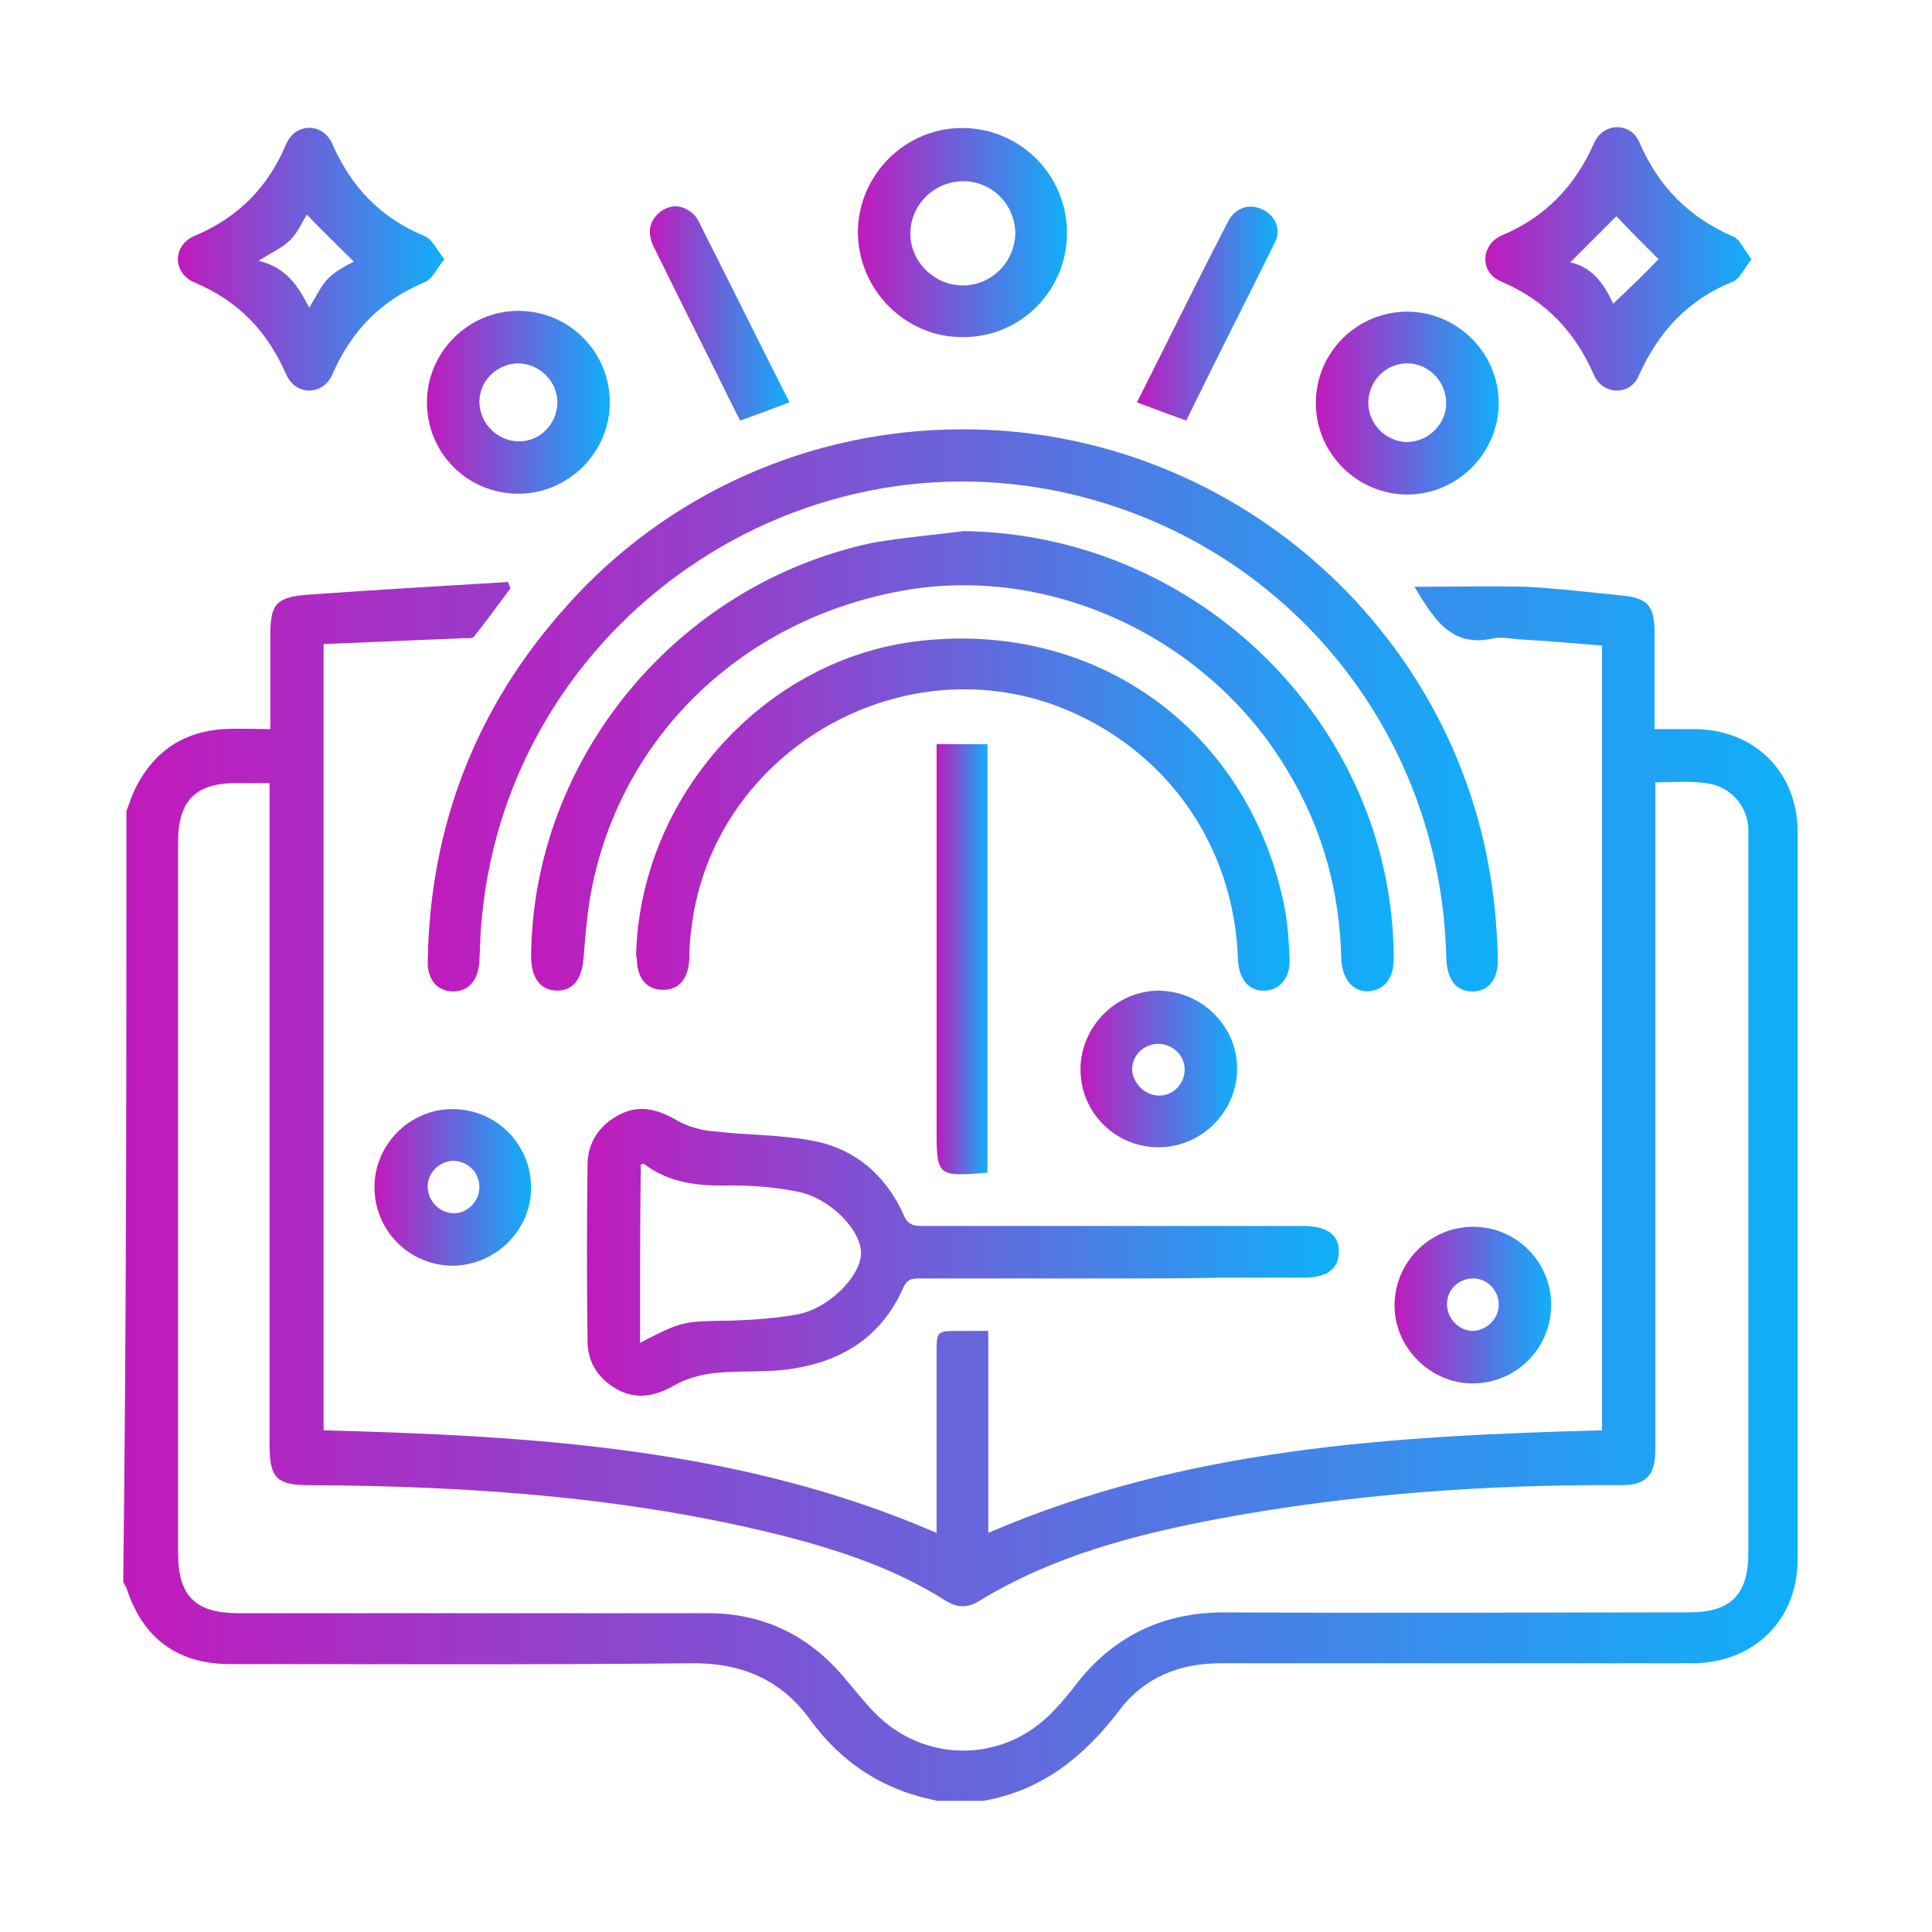 <?xml version="1.0" encoding="utf-8"?>
<!-- Generator: Adobe Illustrator 25.4.1, SVG Export Plug-In . SVG Version: 6.00 Build 0)  -->
<svg version="1.1" id="Layer_1" xmlns="http://www.w3.org/2000/svg" xmlns:xlink="http://www.w3.org/1999/xlink" x="0px" y="0px"
	 viewBox="0 0 243 243" style="enable-background:new 0 0 243 243;" xml:space="preserve">
<style type="text/css">
	.st0{fill:url(#SVGID_1_);}
	.st1{fill:url(#SVGID_00000028300388879488064110000013470857250354358679_);}
	.st2{fill:url(#SVGID_00000058568927032817569810000001194232920554180530_);}
	.st3{fill:url(#SVGID_00000023981735029195014210000008077189503357358986_);}
	.st4{fill:url(#SVGID_00000029027479037651302560000001001496450973615021_);}
	.st5{fill:url(#SVGID_00000026843307258212021170000009326351736032298643_);}
	.st6{fill:url(#SVGID_00000018949686973807672950000012707002296735520703_);}
	.st7{fill:url(#SVGID_00000111877498607182281250000013782937341213425597_);}
	.st8{fill:url(#SVGID_00000169544960192744513160000017340760625075995797_);}
	.st9{fill:url(#SVGID_00000067953098345320476040000017535009759683296429_);}
	.st10{fill:url(#SVGID_00000152967719984979176030000005189380795457867170_);}
	.st11{fill:url(#SVGID_00000123410984985620994230000013918385333043322771_);}
	.st12{fill:url(#SVGID_00000065070177848469884560000015748747960683683713_);}
	.st13{fill:url(#SVGID_00000068663112353670705790000001173276601473964184_);}
	.st14{fill:url(#SVGID_00000073700430911500525670000006549048699040701086_);}
	.st15{fill:url(#SVGID_00000007429910360211459930000018096121282385135027_);}
</style>
<g>
	<linearGradient id="SVGID_1_" gradientUnits="userSpaceOnUse" x1="15.875" y1="149.915" x2="226.34" y2="149.915">
		<stop  offset="0" style="stop-color:#C11ABC"/>
		<stop  offset="1" style="stop-color:#0FB0FA"/>
	</linearGradient>
	<path class="st0" d="M15.9,102c0.4-1,0.7-2,1.2-3c2.3-4.5,6-7,11.1-7.3c1.8-0.1,3.7,0,5.8,0c0-4,0-7.9,0-11.8
		c0-3.9,0.7-4.8,4.7-5.1c8.4-0.6,16.8-1.1,25.2-1.6c0.1,0.3,0.2,0.5,0.3,0.8c-1.5,2-3,4.1-4.6,6.1c-0.3,0.3-1.2,0.1-1.8,0.2
		c-5.7,0.2-11.3,0.5-17.1,0.7c0,33.2,0,66,0,98.9c26.3,0.7,52.4,2.2,77.1,12.9c0-7.6,0-15,0-22.5c0-2.9,0-2.9,2.9-2.9
		c1.2,0,2.3,0,3.6,0c0,8.5,0,16.9,0,25.4c24.8-10.7,50.9-12.2,77.2-12.9c0-32.9,0-65.7,0-98.7c-3.5-0.3-7-0.6-10.6-0.8
		c-1-0.1-2.1-0.3-3.1-0.1c-5.4,1.2-7.5-2.6-9.9-6.5c4.8,0,9.4-0.1,14,0c4,0.2,8,0.7,12.1,1.1c3.2,0.3,4.1,1.3,4.1,4.6
		c0,4,0,7.9,0,12.2c1.7,0,3.3,0,4.9,0c7.7,0,13.1,5.4,13.1,13c0,30.5,0,60.9,0,91.4c0,7.6-5.4,13-13.1,13.1c-19.8,0-39.6,0-59.4,0
		c-5.2,0-9.6,1.7-12.8,5.9c-4.4,5.8-9.7,10.1-17.1,11.4c-1.9,0-3.8,0-5.8,0c-6.7-1.3-12-4.7-16-10.2c-3.7-5.1-8.7-7.2-15.1-7.1
		c-19.3,0.2-38.6,0.1-57.9,0.1c-6.6,0-11-3.3-13-9.6c-0.1-0.2-0.3-0.5-0.4-0.7C15.9,166.7,15.9,134.4,15.9,102z M208.2,98.4
		c0,1.1,0,1.9,0,2.8c0,27.1,0,54.1,0,81.2c0,3.2-1.2,4.4-4.3,4.4c-16.9-0.1-33.8,1.1-50.5,4.2c-10.6,2-21,4.7-30.3,10.4
		c-1.5,0.9-2.8,0.8-4.2-0.1c-6-3.8-12.7-6.1-19.5-7.9c-19.8-5.1-40.1-6.5-60.5-6.6c-4.1,0-5-0.9-5-5.1c0-26.9,0-53.8,0-80.7
		c0-0.8,0-1.6,0-2.5c-1.6,0-2.9,0-4.2,0c-5.1,0-7.3,2.2-7.3,7.4c0,29.8,0,59.6,0,89.4c0,5.4,2.1,7.6,7.6,7.6c19.7,0,39.3,0,59,0
		c6.9,0,12.6,2.7,17.1,8c1.3,1.5,2.5,3.1,3.9,4.5c6.2,6.4,16.2,6.4,22.4-0.1c1.2-1.2,2.3-2.6,3.3-3.9c4.7-5.8,10.8-8.6,18.3-8.6
		c19.5,0.1,38.9,0,58.4,0c5.3,0,7.5-2.2,7.5-7.5c0-29.8,0-59.6,0-89.4c0-0.6,0-1.2,0-1.8c-0.2-2.9-2.4-5.3-5.4-5.6
		C212.4,98.2,210.4,98.4,208.2,98.4z"/>
	
		<linearGradient id="SVGID_00000039848305327110669410000015363529291544326020_" gradientUnits="userSpaceOnUse" x1="53.708" y1="89.294" x2="188.487" y2="89.294">
		<stop  offset="0" style="stop-color:#C11ABC"/>
		<stop  offset="1" style="stop-color:#0FB0FA"/>
	</linearGradient>
	<path style="fill:url(#SVGID_00000039848305327110669410000015363529291544326020_);" d="M121,54c33.5-0.1,62.2,24.8,66.7,57.8
		c0.4,2.8,0.6,5.7,0.7,8.6c0.1,2.7-1.1,4.3-3.2,4.3c-2.1,0-3.2-1.5-3.3-4.3c-0.6-27-18.4-50.1-44.3-57.5
		c-36.3-10.4-73.5,15.1-77,52.6c-0.2,1.8-0.2,3.6-0.3,5.3c-0.1,2.4-1.3,3.9-3.3,3.9c-2,0-3.3-1.5-3.2-3.9c0.3-17,6.1-31.9,17.4-44.5
		C83.9,62,102,54,121,54z"/>
	
		<linearGradient id="SVGID_00000078747183628692100750000009373657232820217014_" gradientUnits="userSpaceOnUse" x1="66.858" y1="95.722" x2="175.35" y2="95.722">
		<stop  offset="0" style="stop-color:#C11ABC"/>
		<stop  offset="1" style="stop-color:#0FB0FA"/>
	</linearGradient>
	<path style="fill:url(#SVGID_00000078747183628692100750000009373657232820217014_);" d="M121.2,66.8c29.6,0.4,54,24.5,54.1,53.7
		c0,2.3-0.9,3.7-2.6,4.1c-2.2,0.5-3.9-1.2-4-4c-0.2-8.4-2.3-16.2-6.6-23.4c-9.9-16.9-29.9-26.3-48.6-22.9C93,78,77.6,93.1,74.2,113
		c-0.4,2.5-0.6,5-0.8,7.5c-0.2,2.6-1.3,4.1-3.3,4.1c-2.1,0-3.3-1.6-3.3-4.3c0.2-24.8,18.2-46.7,42.8-52
		C113.5,67.6,117.4,67.3,121.2,66.8z"/>
	
		<linearGradient id="SVGID_00000066492351087528160120000016922793163968909709_" gradientUnits="userSpaceOnUse" x1="73.797" y1="157.522" x2="168.38" y2="157.522">
		<stop  offset="0" style="stop-color:#C11ABC"/>
		<stop  offset="1" style="stop-color:#0FB0FA"/>
	</linearGradient>
	<path style="fill:url(#SVGID_00000066492351087528160120000016922793163968909709_);" d="M140.1,160.8c-8.1,0-16.2,0-24.3,0
		c-1,0-1.7,0-2.2,1.2c-2.9,6.5-8.2,9.5-15,10.3c-2.9,0.3-5.9,0.1-8.8,0.4c-1.7,0.2-3.5,0.7-4.9,1.5c-2.3,1.3-4.5,1.9-7,0.7
		c-2.5-1.3-4-3.4-4-6.2c-0.1-7.4-0.1-14.8,0-22.2c0-2.8,1.5-5,4-6.3c2.5-1.3,4.8-0.7,7.2,0.7c1.4,0.8,3.1,1.3,4.8,1.4
		c4.1,0.5,8.4,0.4,12.4,1.2c5.3,1,9.2,4.4,11.4,9.4c0.5,1.2,1.3,1.3,2.4,1.3c15.4,0,30.8,0,46.2,0c0.5,0,1.1,0,1.6,0
		c3,0,4.5,1.1,4.5,3.2c0,2.2-1.5,3.3-4.4,3.3c-3.4,0-6.9,0-10.3,0C149.1,160.8,144.6,160.8,140.1,160.8z M80.5,168.9
		c5.4-2.8,5.4-2.7,11.6-2.8c2.8-0.1,5.6-0.3,8.3-0.8c4-0.8,7.9-4.9,7.9-7.7c0-2.9-3.9-6.9-7.9-7.7c-2.9-0.6-5.8-0.8-8.7-0.8
		c-3.9,0.1-7.5-0.3-10.7-2.7c-0.1-0.1-0.3,0-0.4,0.1C80.5,153.8,80.5,161.3,80.5,168.9z"/>
	
		<linearGradient id="SVGID_00000140011441248076763800000010438061323884259987_" gradientUnits="userSpaceOnUse" x1="80.008" y1="102.489" x2="162.18" y2="102.489">
		<stop  offset="0" style="stop-color:#C11ABC"/>
		<stop  offset="1" style="stop-color:#0FB0FA"/>
	</linearGradient>
	<path style="fill:url(#SVGID_00000140011441248076763800000010438061323884259987_);" d="M80,120.2c0.5-20.1,16.3-37.5,35.8-39.6
		c22.4-2.5,41.5,11.5,45.8,33.7c0.4,2.1,0.5,4.2,0.6,6.3c0.1,2.4-1.2,3.9-3.1,4c-2,0.1-3.3-1.4-3.4-4c-0.5-14.4-9.1-26.5-22.5-31.7
		c-20.4-7.8-43.5,6-46.2,27.6c-0.2,1.4-0.3,2.7-0.3,4.1c-0.1,2.5-1.3,3.9-3.3,3.9c-2.1,0-3.3-1.5-3.3-4C80,120.3,80,120,80,120.2z"
		/>
	
		<linearGradient id="SVGID_00000155142503091487998480000012338753445105751996_" gradientUnits="userSpaceOnUse" x1="22.356" y1="32.584" x2="55.884" y2="32.584">
		<stop  offset="0" style="stop-color:#C11ABC"/>
		<stop  offset="1" style="stop-color:#0FB0FA"/>
	</linearGradient>
	<path style="fill:url(#SVGID_00000155142503091487998480000012338753445105751996_);" d="M55.9,32.6c-1,1.2-1.5,2.5-2.5,2.9
		c-5.5,2.3-9.2,6.1-11.6,11.6c-1.2,2.7-4.6,2.7-5.8,0c-2.4-5.5-6.1-9.3-11.6-11.6c-2.7-1.2-2.7-4.6,0-5.8c5.5-2.3,9.3-6.1,11.6-11.6
		c1.2-2.7,4.6-2.7,5.8,0c2.4,5.5,6.1,9.3,11.6,11.6C54.4,30.1,54.9,31.4,55.9,32.6z M32.5,32.8c3.5,0.8,5,3.2,6.4,5.9
		c0.9-1.5,1.5-2.8,2.4-3.7c1-1,2.3-1.6,3.2-2.1c-2-2-4-3.9-5.9-5.9c-0.6,0.9-1.1,2.2-2.1,3.2C35.6,31.1,34.3,31.7,32.5,32.8z"/>
	
		<linearGradient id="SVGID_00000072257539577583017250000005528224078766831255_" gradientUnits="userSpaceOnUse" x1="186.767" y1="32.586" x2="220.263" y2="32.586">
		<stop  offset="0" style="stop-color:#C11ABC"/>
		<stop  offset="1" style="stop-color:#0FB0FA"/>
	</linearGradient>
	<path style="fill:url(#SVGID_00000072257539577583017250000005528224078766831255_);" d="M220.3,32.6c-0.9,1.1-1.4,2.4-2.3,2.8
		c-5.7,2.3-9.4,6.3-11.9,11.9c-1.1,2.5-4.5,2.4-5.6-0.1c-2.4-5.5-6.1-9.4-11.7-11.8c-2.7-1.1-2.6-4.6,0.1-5.8
		c5.5-2.3,9.2-6.2,11.6-11.6c1.1-2.6,4.6-2.7,5.7-0.1c2.4,5.6,6.3,9.5,11.9,11.9C218.9,30.2,219.4,31.5,220.3,32.6z M208.6,32.6
		c-1.8-1.8-3.7-3.7-5.3-5.4c-1.8,1.8-3.7,3.7-5.8,5.8c2.9,0.6,4.4,3,5.4,5.2C205,36.2,207,34.3,208.6,32.6z"/>
	
		<linearGradient id="SVGID_00000029726589027203186990000010226414552857105568_" gradientUnits="userSpaceOnUse" x1="107.952" y1="29.297" x2="134.252" y2="29.297">
		<stop  offset="0" style="stop-color:#C11ABC"/>
		<stop  offset="1" style="stop-color:#0FB0FA"/>
	</linearGradient>
	<path style="fill:url(#SVGID_00000029726589027203186990000010226414552857105568_);" d="M121,42.4c-7.2,0-13.1-6-13.1-13.3
		c0.1-7.2,6-13,13.1-13c7.3,0,13.2,5.9,13.2,13.2C134.2,36.6,128.3,42.5,121,42.4z M121.1,35.9c3.6,0,6.5-2.9,6.6-6.5
		c0-3.7-3-6.7-6.7-6.6c-3.6,0.1-6.5,3-6.5,6.6C114.5,32.9,117.5,35.9,121.1,35.9z"/>
	
		<linearGradient id="SVGID_00000183939444436647041120000010971822695959836854_" gradientUnits="userSpaceOnUse" x1="117.816" y1="120.703" x2="124.243" y2="120.703">
		<stop  offset="0" style="stop-color:#C11ABC"/>
		<stop  offset="1" style="stop-color:#0FB0FA"/>
	</linearGradient>
	<path style="fill:url(#SVGID_00000183939444436647041120000010971822695959836854_);" d="M124.2,147.5c-6.4,0.5-6.4,0.5-6.4-5.8
		c0-15.2,0-30.4,0-45.6c0-0.7,0-1.5,0-2.5c2.2,0,4.2,0,6.4,0C124.2,111.6,124.2,129.5,124.2,147.5z"/>
	
		<linearGradient id="SVGID_00000134251198646372024790000018065685087032028840_" gradientUnits="userSpaceOnUse" x1="53.696" y1="50.668" x2="76.703" y2="50.668">
		<stop  offset="0" style="stop-color:#C11ABC"/>
		<stop  offset="1" style="stop-color:#0FB0FA"/>
	</linearGradient>
	<path style="fill:url(#SVGID_00000134251198646372024790000018065685087032028840_);" d="M53.7,50.6c0-6.3,5.2-11.5,11.5-11.5
		c6.4,0,11.5,5.2,11.5,11.5c0,6.3-5.2,11.5-11.5,11.5C58.8,62.1,53.7,57,53.7,50.6z M70.1,50.6c0-2.7-2.3-4.9-5-4.9
		c-2.7,0.1-4.9,2.3-4.8,5c0.1,2.6,2.3,4.8,4.9,4.8C67.9,55.6,70.1,53.3,70.1,50.6z"/>
	
		<linearGradient id="SVGID_00000014630830964379937720000011019899055469194902_" gradientUnits="userSpaceOnUse" x1="165.5" y1="50.668" x2="188.51" y2="50.668">
		<stop  offset="0" style="stop-color:#C11ABC"/>
		<stop  offset="1" style="stop-color:#0FB0FA"/>
	</linearGradient>
	<path style="fill:url(#SVGID_00000014630830964379937720000011019899055469194902_);" d="M177,39.2c6.3,0,11.5,5.2,11.5,11.5
		c0,6.3-5.2,11.5-11.5,11.5c-6.3,0-11.5-5.2-11.5-11.5C165.5,44.3,170.7,39.2,177,39.2z M181.9,50.7c0-2.7-2.2-5-4.9-5
		c-2.6,0-4.8,2.1-4.9,4.8c-0.1,2.7,2.1,5,4.8,5.1C179.6,55.6,181.9,53.4,181.9,50.7z"/>
	
		<linearGradient id="SVGID_00000180360322829743445860000010122089556507761343_" gradientUnits="userSpaceOnUse" x1="135.91" y1="134.505" x2="155.616" y2="134.505">
		<stop  offset="0" style="stop-color:#C11ABC"/>
		<stop  offset="1" style="stop-color:#0FB0FA"/>
	</linearGradient>
	<path style="fill:url(#SVGID_00000180360322829743445860000010122089556507761343_);" d="M135.9,134.5c0-5.3,4.4-9.8,9.7-9.9
		c5.5,0,10,4.4,10,9.8c0,5.4-4.4,9.8-9.7,9.9C140.4,144.4,135.9,140,135.9,134.5z M145.8,137.8c1.8,0,3.2-1.5,3.2-3.3
		c0-1.8-1.6-3.3-3.5-3.2c-1.8,0.1-3.2,1.6-3.1,3.4C142.6,136.4,144.1,137.8,145.8,137.8z"/>
	
		<linearGradient id="SVGID_00000078746524428910830950000004035477132270690205_" gradientUnits="userSpaceOnUse" x1="47.123" y1="149.3" x2="66.829" y2="149.3">
		<stop  offset="0" style="stop-color:#C11ABC"/>
		<stop  offset="1" style="stop-color:#0FB0FA"/>
	</linearGradient>
	<path style="fill:url(#SVGID_00000078746524428910830950000004035477132270690205_);" d="M57,159.2c-5.5,0-9.9-4.4-9.9-9.9
		c0-5.3,4.4-9.8,9.8-9.8c5.5,0,9.9,4.4,9.9,9.9C66.8,154.7,62.4,159.1,57,159.2z M60.3,149.3c0-1.8-1.4-3.2-3.2-3.3
		c-1.8,0-3.4,1.5-3.3,3.4c0.1,1.8,1.6,3.2,3.3,3.2C58.8,152.6,60.3,151.1,60.3,149.3z"/>
	
		<linearGradient id="SVGID_00000041291466615163038020000007994617664784179622_" gradientUnits="userSpaceOnUse" x1="175.371" y1="164.102" x2="195.077" y2="164.102">
		<stop  offset="0" style="stop-color:#C11ABC"/>
		<stop  offset="1" style="stop-color:#0FB0FA"/>
	</linearGradient>
	<path style="fill:url(#SVGID_00000041291466615163038020000007994617664784179622_);" d="M195.1,164.1c0,5.5-4.4,9.9-9.9,9.9
		c-5.3,0-9.8-4.5-9.8-9.8c0-5.5,4.5-9.9,9.9-9.9C190.7,154.3,195.1,158.7,195.1,164.1z M188.5,164.1c0-1.8-1.4-3.3-3.2-3.3
		c-1.9,0-3.4,1.5-3.3,3.4c0.1,1.8,1.6,3.2,3.3,3.2C187,167.3,188.5,165.9,188.5,164.1z"/>
	
		<linearGradient id="SVGID_00000029751337205476245540000007692797340213933962_" gradientUnits="userSpaceOnUse" x1="81.636" y1="39.431" x2="99.27" y2="39.431">
		<stop  offset="0" style="stop-color:#C11ABC"/>
		<stop  offset="1" style="stop-color:#0FB0FA"/>
	</linearGradient>
	<path style="fill:url(#SVGID_00000029751337205476245540000007692797340213933962_);" d="M99.3,50.6c-2.1,0.8-4,1.5-6.2,2.3
		c-0.9-1.7-1.7-3.4-2.5-5c-2.8-5.6-5.6-11.2-8.4-16.9c-0.8-1.7-0.6-3.2,0.9-4.4c1.4-1,2.8-0.8,4.1,0.3c0.3,0.3,0.5,0.6,0.7,1
		C91.7,35.4,95.4,42.9,99.3,50.6z"/>
	
		<linearGradient id="SVGID_00000142856337385721958710000010518056386488774569_" gradientUnits="userSpaceOnUse" x1="142.945" y1="39.44" x2="160.59" y2="39.44">
		<stop  offset="0" style="stop-color:#C11ABC"/>
		<stop  offset="1" style="stop-color:#0FB0FA"/>
	</linearGradient>
	<path style="fill:url(#SVGID_00000142856337385721958710000010518056386488774569_);" d="M149.2,52.9c-2.2-0.8-4.1-1.5-6.2-2.3
		c3.9-7.7,7.6-15.3,11.5-22.8c0.9-1.7,2.6-2.2,4.2-1.5c1.6,0.7,2.5,2.5,1.7,4.1C156.7,37.9,152.9,45.3,149.2,52.9z"/>
</g>
</svg>
